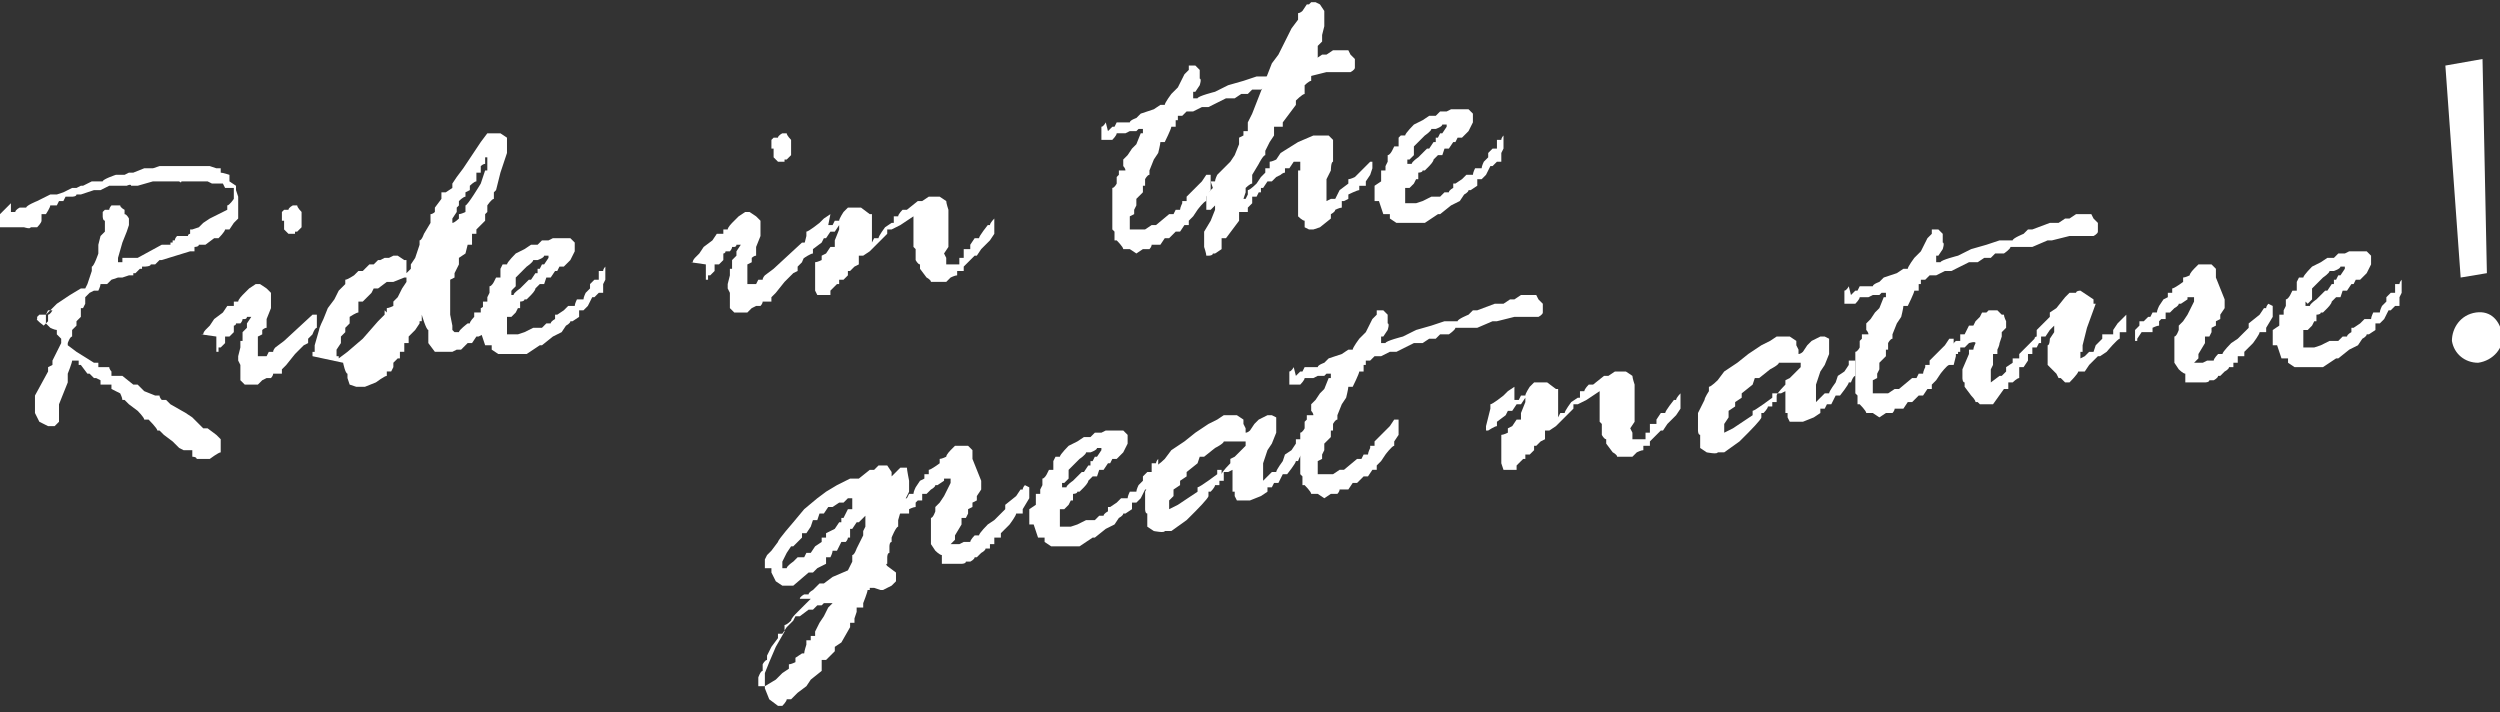<?xml version="1.0" encoding="UTF-8"?>
<svg xmlns="http://www.w3.org/2000/svg" version="1.1" viewBox="0 0 114.4 32.6">
  <rect x="0" y="0" width="114.4" height="32.6" fill="#333333" stroke="none"/>
  <defs>
    <style>
      .cls-1 {
        fill: #fff;
      }
    </style>
  </defs>
  <!-- Generator: Adobe Illustrator 28.7.7, SVG Export Plug-In . SVG Version: 1.2.0 Build 194)  -->
  <g>
    <g id="_レイヤー_1" data-name="レイヤー_1">
      <g>
        <path class="cls-1" d="M.5,9.7h.2c0-.1.2-.2.2-.2h.3c0-.1.5-.3.5-.3l.6-.3h.1s0,0,0,0h.2s0,0,0,0h0c0,0,.3-.1.3-.1l.4-.2h.2s.2-.1.2-.1h.1s.4-.2.4-.2h.5c0-.1.6-.3.6-.3h.4c0,0,.2-.1.2-.1h0s.2,0,.2,0l.5-.2h.4s.3-.1.3-.1h.2c0,0,.1,0,.1,0h.2s.2,0,.2,0h.1s.3,0,.3,0h.3s.4,0,.4,0h.3c0,0,.2,0,.2,0h0s.3.1.3.1h0s0,0,0,0h0s.2,0,.2,0v.2c.1,0,.4.1.4.1h0c0,.1,0,.3,0,.3l.3.2v.2s.1.3.1.3v.2s0,.2,0,.2v.4s0,.2,0,.2h0s-.2.2-.2.2l-.2.3h-.2c0,.1-.3.4-.3.4h-.2c0,0-.4.3-.4.3h-.3c0,.1-.2.1-.2.1v.2c-.1,0-.2,0-.2,0l-1.3.4h-.1c0,0-.2.2-.2.2h-.2c0,.1-.3.1-.3.1h-.1c0,0,0,.1,0,.1h0s-.1,0-.1,0l-.2.2h-.1c0,0,0,.1,0,.1h-.2s-.3.1-.3.1h-.2s-.3.1-.3.1l-.2.2h0s-.2,0-.2,0h-.1c0,.1-.1.3-.1.3h-.2s-.2.1-.2.1l-.2.2v.3c0,0-.1.2-.1.2h-.1c0,.1,0,.4,0,.4l-.2.2v.2s-.2.2-.2.2v.3c-.1,0-.2.3-.2.3h0c0,0,0,.1,0,.1l.4.3.8.5h.2c0,0,0,.2,0,.2h.1c0,0,0,0,0,0h.1s.1,0,.1,0h.2c0,.1.1.2.1.2v.2c.1,0,.1,0,.1,0h0s.2,0,.2,0h.2c0,0,.5.4.5.4h.2c0,0,.3.3.3.3l.5.2h.2c0,.1.1.2.1.2h.2c0,0,.2.2.2.2l.7.4.3.2.3.3.2.2h.2s.4.3.4.3l.2.2v.2c0,0,0,.2,0,.2v.2c-.1,0-.5.3-.5.3h-.1c0,0-.2,0-.2,0h-.3c0-.1-.2-.1-.2-.1v-.3c-.1,0-.2,0-.2,0h-.2s-.2-.1-.2-.1h0s-.3-.3-.3-.3l-.4-.3-.2-.2h-.1c0-.1-.4-.5-.4-.5h-.2c0-.1-.3-.4-.3-.4l-.4-.3-.2-.2h-.1c0-.1-.1-.3-.1-.3l-.4-.2v-.2c-.1,0-.3,0-.3,0h-.2c0-.1,0-.2,0-.2h0c0,0-.2-.1-.2-.1h-.1c0,0-.2-.2-.2-.2h-.1c0,0-.3-.4-.3-.4h-.1c0,0,0-.2,0-.2h-.2c0,0,0,0,0,0h-.1c0,.1-.2.6-.2.6h0c0,.1,0,.4,0,.4l-.4,1v.8c0,0-.1.1-.1.1h0c0,0-.1.1-.1.1h-.3s-.4-.2-.4-.2h0c0,0-.2-.4-.2-.4h0c0-.1,0-.4,0-.4v-.4c0,0,.6-1.1.6-1.1v-.2c0,0,.2-.1.2-.1v-.2c0,0,.2-.4.2-.4l.2-.4h0c0,0,0-.2,0-.2h0s-.2-.2-.2-.2v-.2c-.1,0-.3-.1-.3-.1l-.2-.2v-.3c0,0,0-.1,0-.1l.5-.5.3-.2.3-.2.5-.3h.2c0,0,.1-.2.1-.2h0s.2-.6.2-.6v-.2c.1,0,.3-.6.3-.6h0c0,0,0-.2,0-.2v-.2c0,0,.1-.4.1-.4h0c0,0,.2-.2.2-.2v-.2c0,0,0-.1,0-.1v-.2c-.1,0-.1-.2-.1-.2v-.2s.1-.1.1-.1h.2c0-.1.1-.2.1-.2h.4c0,.1.2.2.2.2v.2c.1,0,.2.2.2.2v.3s0,0,0,0h0c0,0-.1.3-.1.3l-.2.5-.2.7v.2c0,0,.2,0,.2,0v-.2c.1,0,.3,0,.3,0h.4c0,0,1.1-.6,1.1-.6h.4c0,0,0-.1,0-.1h0s0,0,0,0h.1s0-.1,0-.1h.1c0-.1.1-.2.1-.2h.2c0,0,0,0,0,0h.3c0-.1.1-.1.1-.1h0c0-.1,0-.2,0-.2h.1s.3-.1.3-.1h0c0,0,.2-.2.2-.2l.3-.2.8-.4v-.2c.1,0,.3-.3.3-.3h0c0-.1,0-.3,0-.3v-.2c-.1,0-.3,0-.3,0h-.1c0,0-.1-.2-.1-.2h-.1s-.2,0-.2,0h-.2s-.2-.1-.2-.1h-.2s-.4,0-.4,0h-.2s0,0,0,0h-.4c0,.1-.1,0-.1,0h-.3s-.2,0-.2,0h0c0,0-.2,0-.2,0h-.5s-.7.2-.7.2h-.3c0-.1-.2,0-.2,0h-.2c0,0-.2,0-.2,0h-.2s0,0,0,0h-.2s-.4.2-.4.2h-.3c0,0-.6.2-.6.2h-.2c0,.1-.2.1-.2.1h-.3s-.1.2-.1.2h-.2s-.1.2-.1.2h-.3c0,.1-.2.4-.2.4h-.2c0,.1,0,.3,0,.3h0c0,.1-.2.3-.2.3h-.3c0,.1-.3,0-.3,0H0c0-.1,0-.4,0-.4v-.2s.5-.5.5-.5ZM1.7,14.4v.2c-.1,0,.3.3.3.3l.2-.2v-.3c.1,0,.2-.2.2-.2h-.2c0,0-.1.2-.1.2h-.3c0,0-.1.1-.1.1Z"/>
        <path class="cls-1" d="M9.2,15.3h.1c0-.1.1-.2.1-.2l.2-.2.2-.3.4-.3.2-.3h.3c0,0,0-.2,0-.2h.2c0-.1.2-.3.2-.3l.3-.3.3-.2h0s.2,0,.2,0l.3.2.2.2v.3c0,0,0,.4,0,.4l-.2.5v.4c-.1,0-.2.1-.2.1v.2c0,0-.2.1-.2.1v.2c0,0,0,.2,0,.2v.4s0,.1,0,.1h0c0,0,.1,0,.1,0h.3s.1-.2.1-.2h.2c0-.1.1-.2.1-.2l.4-.3,1.3-1.2h.2s0,0,0,0h0c0,0,0,.3,0,.3v.3c-.1,0-.2.3-.2.3l-.2.2v.2c0,0-.2.1-.2.1l-.2.2-.2.2-.4.5-.2.2v.2c0,0-.3,0-.3,0h-.1c0,.1-.1.2-.1.2h-.2c0,0-.2.1-.2.1l-.2.2h-.2s-.1,0-.1,0h0s-.2,0-.2,0h-.1c0,0-.2-.2-.2-.2h0c0,0,0-.4,0-.4v-.3c0,0-.1-.2-.1-.2v-.2s.1-.4.1-.4v-.3s.1,0,.1,0v-.4c0,0,.2-.2.2-.2v-.2s.2-.3.2-.3h0c0,0,0,0,0,0h-.2c0,.1-.1.1-.1.1h-.1c0,.1-.1.2-.1.2h-.2c0,.1-.1.1-.1.1h0c0,0,0,.3,0,.3h0s-.2.2-.2.2h-.2c0,0,0,.3,0,.3l-.2.2h-.1c0,.1,0,.2,0,.2h-.1s0,0,0,0h0c0,0,0-.1,0-.1v-.4s0-.2,0-.2ZM13.2,9.4h0s.2,0,.2,0h.2c0,.1.2.3.2.3v.2c0,0,0,0,0,0v.2s0,.3,0,.3h0s-.2.2-.2.2h-.1c0,0,0,.1,0,.1h-.3c0,0-.2-.2-.2-.2v-.4c-.1,0-.1,0-.1,0v-.4c0,0,.1-.1.1-.1h.2c0-.1.2-.2.2-.2Z"/>
        <path class="cls-1" d="M14.3,16.3v-.2s.1,0,.1,0v-.3c0,0,.2-.7.2-.7h0c0-.1.2-.5.2-.5l.2-.5.3-.4.2-.4.3-.3v-.2c.1,0,.4-.2.4-.2l.2-.2h.2c0,0,.3-.3.3-.3h.2c0,0,.2-.2.2-.2h.1s.2-.1.2-.1h.2s.2-.1.2-.1h.1s.1,0,.1,0l.3.2h.1c0,.1,0,.4,0,.4v.2c0,0,.2-.2.2-.2v-.2c0,0,.2-.3.2-.3l.2-.6v-.2c.1,0,.2-.3.2-.3l.3-.5v-.4c.1,0,.2-.1.2-.1v-.2c0,0,.3-.4.3-.4v-.3c0,0,.2,0,.2,0h0s.3-.2.3-.2v-.2s0,0,0,0h0c0,0,.2-.3.2-.3l.3-.4.4-.6.4-.6.3-.4h.2c0,0,.4,0,.4,0l.3.2v.2c0,0,0,0,0,0v.3c0,0,0,.2,0,.2l-.3.9-.2.8h0s-.1.1-.1.1v.3c-.1,0-.3.3-.3.3v.3s-.1.1-.1.1v.3c0,0-.4.4-.4.4v.2c0,0-.2,0-.2,0h0c0,0,0,.4,0,.4h0c0,0,0,.1,0,.1h-.2s-.1.4-.1.4h0c0,0-.3.2-.3.2v.3s-.2.4-.2.4v.2c0,0-.2.1-.2.1h0c0,.1,0,.9,0,.9v.5c0,0,0,.2,0,.2h0c0,0,.1.5.1.5v.2s.1.1.1.1h.2c0-.1.4-.4.4-.4h.1c0-.1.2-.3.2-.3v-.2c.1,0,.3,0,.3,0v-.2c.1,0,.7-.6.7-.6l.2-.3.4-.3h0s0,0,0,0h.1c0,0,0,.3,0,.3v.3c0,0,0,0,0,0h0c0,0-.1.3-.1.3l-.2.2v.2c0,0-.3.2-.3.2l-.2.2-.2.2v.3c-.1,0-.3,0-.3,0v.2c0,0-.2.1-.2.1h-.1s-.2.3-.2.3h-.2c0,0-.3.3-.3.3h-.2s-.2.1-.2.1h-.2s-.5,0-.5,0h-.1c0,0-.3-.4-.3-.4h0s0-.3,0-.3v-.3c-.1,0-.3-.7-.3-.7h0c0,0,0,0,0,0h0s0,0,0,0h0c0,0,0,.3,0,.3h-.1c0,0,0,.1,0,.1h0c0,0-.2.3-.2.3l-.3.3h0c0,.1,0,.3,0,.3h-.2s0,.2,0,.2v.2s0,0,0,0h-.2c0,0,0,.3,0,.3h-.1c0,0-.2.2-.2.2v.2c0,0-.1.2-.1.2h0s-.2,0-.2,0v.2c-.1,0-.5.3-.5.3l-.5.2h-.4s-.3-.1-.3-.1h0c0,0-.1-.3-.1-.3v-.2c-.1,0-.2-.5-.2-.5h0ZM17.7,14.3v-.2c.1,0,.3-.1.3-.1v-.2c0,0,.2-.2.2-.2l.2-.4.2-.3v-.2c0,0-.1,0-.1,0l-.5.2h-.3c0,0-.4.3-.4.3h-.2s-.1.2-.1.2l-.2.2-.2.2h-.2c0,0,0,.3,0,.3v.2c-.1,0-.4.2-.4.2v.3c0,0-.2.2-.2.2v.2c0,0-.2.2-.2.2v.3c0,0-.2.3-.2.3h0c0,0,0,.3,0,.3h.1c0,.1,0,.1,0,.1h0s.4-.3.4-.3l.7-.6.7-.8.3-.3h0s0-.2,0-.2ZM20.7,10.3v.2c0,0,0-.1,0-.1v-.2c.1,0,.3-.2.3-.2v-.2c.1,0,.3-.1.3-.1v-.3c.1,0,.7-1,.7-1l.2-.6h.1c0-.1,0-.3,0-.3v-.3s-.1,0-.1,0v.3c-.1,0-.2.1-.2.1v.3c-.1,0-.2,0-.2,0v.4c-.1,0-.3.2-.3.2v.2c0,0-.2.1-.2.1v.2c-.1,0-.3.2-.3.2v.2s-.1.1-.1.1v.2s-.2.3-.2.3v.3Z"/>
        <path class="cls-1" d="M23,12.1h.2c0-.1.4-.5.4-.5l.4-.2.3-.2h.1s0,0,0,0h.2c0,0,.2-.2.2-.2h.3c0,0,.2-.1.2-.1h.2s.4,0,.4,0h.2c0,0,.2.2.2.2v.2c0,0,0,.2,0,.2l-.2.4-.3.3h-.2c0,0-.1.2-.1.2h-.1c0,0-.2.3-.2.3h-.2s0,0,0,0h0c0,0-.1.3-.1.3h-.2s-.2.2-.2.2h0c0,.1-.2.3-.2.3l-.2.2h-.1c0,.1-.2.1-.2.1h0c0,.1,0,.3,0,.3h-.1s-.1.2-.1.2h0s-.2.2-.2.2h-.2s0,.3,0,.3v.3c0,0,0,.2,0,.2h0c0,0,0,0,0,0h.5c0,0,.3-.1.3-.1l.4-.2h.2s.2,0,.2,0l.2-.2h.2c0-.1.2-.2.2-.2v-.2c0,0,.1,0,.1,0h0c0,0,.3-.2.3-.2l.2-.2h.3c0-.1.1-.3.1-.3h.3c0-.1.1-.3.1-.3l.2-.2h0c0,0,0-.1,0-.1h0c0,.1,0-.1,0-.1l.2-.2h.2c0-.1,0-.4,0-.4h.2c0-.1.1-.2.1-.2h0s0,0,0,0h0s0,0,0,0h0s0,.3,0,.3v.3s-.1.2-.1.2v.4c0,0-.2,0-.2,0l-.2.2h-.1c0,0-.2.4-.2.4l-.2.2h-.1c0,.1,0,0,0,0h-.1s0,.2,0,.2h0c0,0,0,.1,0,.1l-.3.2h-.1c0,.1-.2.2-.2.2l-.2.3-.4.2-.5.4h-.1c0,0-.6.4-.6.4h-.2c0,0-.1,0-.1,0h-.2c0,0-.2,0-.2,0h-.3c0,0-.1,0-.1,0h-.2c0,0-.3-.2-.3-.2v-.2c-.1,0-.3,0-.3,0l-.2-.6h-.2c0,0,0-.1,0-.1h0c0-.1,0-.4,0-.4v-.2c0,0,.3-.2.3-.2v-.5c.1,0,.2,0,.2,0v-.2c0,0,.1-.2.1-.2v-.3c.1,0,.2-.2.2-.2h0c0,0,.1-.2.1-.2h.2c0-.1,0-.2,0-.2v-.2s0,0,0,0h0ZM23.3,13.3v.2c0,0,0,0,0,0h.2c0-.1.3-.3.3-.3l.4-.4h.1c0,0,.2-.3.2-.3h.1c0,0,0-.2,0-.2h.1c0,0,.1-.2.1-.2h.1c0,0,.2-.3.2-.3h0c0,0,0-.1,0-.1h-.2c0,.1-.3.2-.3.2h-.2c0,.1-.3.3-.3.3l-.2.2-.3.3h0c0,0,0,.1,0,.1v.3c0,0-.2.2-.2.2Z"/>
        <path class="cls-1" d="M31.6,12h.1c0-.1.1-.2.1-.2l.2-.2.2-.3.4-.3.2-.3h.3c0,0,0-.2,0-.2h.2c0-.1.2-.3.2-.3l.3-.3.3-.2h0s.2,0,.2,0l.3.2.2.2v.3c0,0,0,.4,0,.4l-.2.5v.4c-.1,0-.2.1-.2.1v.2c0,0-.2.1-.2.1v.2c0,0,0,.2,0,.2v.4s0,.1,0,.1h0c0,0,.1,0,.1,0h.3s.1-.2.1-.2h.2c0-.1.1-.2.1-.2l.4-.3,1.3-1.2h.2s0,0,0,0h0c0,0,0,.3,0,.3v.3c-.1,0-.2.3-.2.3l-.2.2v.2c0,0-.2.1-.2.1l-.2.2-.2.2-.4.5-.2.2v.2c0,0-.3,0-.3,0h-.1c0,.1-.1.2-.1.2h-.2c0,0-.2.1-.2.1l-.2.2h-.2s-.1,0-.1,0h0s-.2,0-.2,0h-.1c0,0-.2-.2-.2-.2h0c0,0,0-.4,0-.4v-.3c0,0-.1-.2-.1-.2v-.2s.1-.4.1-.4v-.3s.1,0,.1,0v-.4c0,0,.2-.2.2-.2v-.2s.2-.3.2-.3h0c0,0,0,0,0,0h-.2c0,.1-.1.1-.1.1h-.1c0,.1-.1.2-.1.2h-.2c0,.1-.1.1-.1.1h0c0,0,0,.3,0,.3h0s-.2.2-.2.2h-.2c0,0,0,.3,0,.3l-.2.2h-.1c0,.1,0,.2,0,.2h-.1s0,0,0,0h0c0,0,0-.1,0-.1v-.4s0-.2,0-.2ZM35.6,6.1h0s.2,0,.2,0h.2c0,.1.2.3.2.3v.2c0,0,0,0,0,0v.2s0,.3,0,.3h0s-.2.2-.2.2h-.1c0,0,0,.1,0,.1h-.3c0,0-.2-.2-.2-.2v-.4c-.1,0-.1,0-.1,0v-.4c0,0,.1-.1.1-.1h.2c0-.1.2-.2.2-.2Z"/>
        <path class="cls-1" d="M37.9,10.3h.2c0,0,.1-.2.1-.2h.2c0-.1.2-.4.2-.4l.2-.2h.2c0,0,.2,0,.2,0h.2s.4.3.4.3h.1c0,.1,0,.3,0,.3v.2s0,.5,0,.5v.3c-.1,0,0,0,0,0h0s0,0,0,0h0s.1-.2.1-.2h.2c0-.1.3-.5.3-.5l.3-.2h.1c0-.1,0-.3,0-.3h.2c0-.1.2-.3.2-.3h.2c0,0,.5-.4.5-.4h.2c0,0,.3-.2.3-.2h0s.3,0,.3,0h.2s.3.2.3.2h0c0,.1.1.4.1.4v.2c0,0,0,.2,0,.2v.2s0,.1,0,.1h0c0,.1,0,.5,0,.5v.5s-.2.3-.2.3h0c0,0,0,0,0,0h0s.1.2.1.2v.3c.1,0,.2,0,.2,0h0s.2,0,.2,0h.2c0,0,0-.3,0-.3h.2c0-.1,0-.2,0-.2v-.2c.1,0,.3,0,.3,0v-.2s0,0,0,0l.2-.3h.2c0-.1.4-.6.4-.6h.1c0-.1.2-.3.2-.3h0s0,0,0,0h0s0,0,0,0h0s0,.2,0,.2v.3s0,0,0,0v.2s-.2.3-.2.3l-.4.4-.2.3h0s-.1,0-.1,0l-.2.2-.3.3v.2c0,0-.3,0-.3,0v.2c-.1,0-.3.1-.3.1l-.2.2h-.2s-.2,0-.2,0h-.3c0-.1-.2-.2-.2-.2h0s-.3-.4-.3-.4v-.2c-.1,0-.2-.2-.2-.2h0s0-.3,0-.3v-.2c0,0-.1-.1-.1-.1h0c0-.1,0-.2,0-.2h0c0,0,0-.6,0-.6v-.2s0-.3,0-.3h0c0,0,0-.1,0-.1h0s0,0,0,0l-.6.4-.4.2h-.2c0,.1,0,.2,0,.2l-.8.8-.3.2h-.2c0,0,0,.2,0,.2v.2s-.2.1-.2.1l-.2.2h-.1c0,0,0,0,0,0v.2c0,0-.2.2-.2.2h-.2c0,0,0,.2,0,.2h-.1s-.1.1-.1.1l-.2.2v.2c-.1,0-.3,0-.3,0h-.3c0,0-.1-.2-.1-.2v-.3c0,0,0-.8,0-.8v-.2c.1,0,.3-.1.3-.1v-.2s.2-.1.2-.1l.2-.3h.2c0,0,0-.3,0-.3l.2-.5v-.2s-.2.3-.2.3h-.2s-.2.3-.2.3h-.1s-.1.2-.1.2l-.4.3v.2c-.1,0-.4.2-.4.2h-.1c0,0,0-.2,0-.2h0c0,0,.2-.8.2-.8v-.2c.1,0,.6-.4.6-.4l.2-.2.3-.2Z"/>
        <path class="cls-1" d="M50.7,6l.2-.2h.1c0,0,.1-.2.1-.2h0s0,0,0,0h0s.3,0,.3,0h.3c0-.1.3-.2.3-.2l.2-.2.6-.2.3-.2h.2c0-.1.3-.5.3-.5l.3-.3.3-.6.2-.2v-.2c.1,0,.3,0,.3,0l.2.2v.4c.1,0,0,.3,0,.3h0c0,0-.2.3-.2.3h-.1c0,.1,0,.3,0,.3h0s.1,0,.1,0h.1c0-.1.8-.3.8-.3l.6-.3.7-.2.6-.2h.2s.2,0,.2,0h.2c0-.1.5-.3.5-.3l.2-.2h.1s0,0,0,0h.1s.8-.3.8-.3h.4s.3-.2.3-.2h.2s.3-.2.3-.2h.2s.1,0,.1,0h.2s.2,0,.2,0h0c0,0,.1.2.1.2l.2.2v.3c0,0,0,.1,0,.1h0c0,.1-.2.2-.2.2h0s-.2,0-.2,0h-.6c0,0-.3,0-.3,0l-.8.2h-.2s-.7.3-.7.3h-.4c0,0-.2,0-.2,0h0s-.2,0-.2,0h-.2c0,.1-.3.3-.3.3h-.4c0,0-.2.2-.2.2h-.3s-.3.2-.3.2h-.4c0,0-.8.4-.8.4h-.3c0,0-.4.2-.4.2h-.3s-.2.2-.2.2h-.2s0,.2,0,.2h-.1c0,0,0,.3,0,.3h-.2c0,.1-.3.7-.3.7h-.2c0,.1-.1.5-.1.5l-.2.3-.2.5v.2c-.1,0-.2.2-.2.2h0c0,0,0,.3,0,.3h-.1c0,.1,0,.3,0,.3l-.3.3v.3s-.1.2-.1.2v.2c0,0-.2.1-.2.1v.2s0,.1,0,.1h0s0,.1,0,.1v.2s.2,0,.2,0h.2s.3,0,.3,0l.3-.2h.2s.6-.5.6-.5h.2c0,0,.1-.2.1-.2h.2c0-.1.1-.3.1-.3h0c0,0,0-.1,0-.1h.2s0-.2,0-.2l.7-.7.2-.3h0s0,0,0,0h.2c0,.1,0,.2,0,.2h0s0,.2,0,.2v.2s0,.1,0,.1h0c0,0-.2.3-.2.3v.2c-.1,0-.4.4-.4.4l-.2.3-.2.2v.2c0,0-.1,0-.1,0h-.1s-.2.3-.2.3h-.2c0,0-.3.3-.3.3h-.2c0,0-.2.3-.2.3h-.4c0,.1-.1.2-.1.2h-.3c0,0-.3.2-.3.2l-.3-.2h-.3c0-.1-.3-.4-.3-.4h-.1c0-.1,0-.2,0-.2v-.2c0,0-.1-.1-.1-.1v-.2s0-.3,0-.3h0c0-.1,0-.2,0-.2v-.2c0,0,0-.2,0-.2v-.3s0,0,0,0h0c0-.1,0-.3,0-.3v-.2c.1,0,.2-.2.2-.2v-.3c0,0,.1-.1.1-.1v-.2c0,0,.3,0,.3,0h0c0-.1-.1-.2-.1-.2v-.3s.2-.2.2-.2l.2-.3.2-.2.2-.5h.1c0-.1,0-.2,0-.2h-.2c0,0-.1.1-.1.1h-.3s-.2.1-.2.1h-.4c0,.1-.2.3-.2.3h-.2s-.2,0-.2,0h-.1s0-.1,0-.1h0c0-.1,0-.2,0-.2v-.3c.1,0,.2-.2.2-.2Z"/>
        <path class="cls-1" d="M55.4,8.3h.2c0-.1.1-.3.1-.3l.3-.3.3-.3.2-.3.2-.5v-.3c0,0,.2-.1.2-.1v-.2c0,0,.2,0,.2,0v-.2s0-.2,0-.2l.2-.4.9-2.3.3-.4.6-1.2.3-.4v-.3c.1,0,.2-.1.2-.1l.2-.3h.1c0,0,.1-.1.1-.1h.2s.2.1.2.1l.2.3v.2c0,0,0,.2,0,.2v.3c0,0-.1.4-.1.4v.3s-.2.2-.2.2v.2s0,.3,0,.3v.2s-.3.5-.3.5v.4c-.1,0-.3.2-.3.2v.4c-.1,0-.4.3-.4.3v.2c0,0-.6.8-.6.8v.2c-.1,0-.3,0-.3,0h-.1c0,0,0,0,0,0h0s0,.3,0,.3h0c0,0,0,.1,0,.1l-.2.3-.2.4v.2c-.1,0-.3.4-.3.4l-.3.5v.4c-.1,0-.3.2-.3.2v.2c0,0-.1.3-.1.3h.1s.1-.2.1-.2v-.2c.1,0,.4-.3.4-.3l.2-.3.2-.2h0s0,0,0,0v-.2s.2,0,.2,0v-.3c.1,0,.3-.1.3-.1l.2-.3.8-.5.7-.3h.3s.4,0,.4,0l.2.2v.3c0,0,0,.1,0,.1v.6c-.1,0-.1.4-.1.4l-.2.4v.5c0,0,0,0,0,0v.3s0,.2,0,.2h0s.2-.1.2-.1h.2c0,0,.2-.4.2-.4l.4-.3v-.2c.1,0,.3-.1.3-.1l.3-.3.4-.4h.1c0-.1,0-.1,0-.1h0s0,0,0,0h0c0,0,0,.1,0,.1v.3c0,0-.1.3-.1.3l-.2.3v.2c0,0-.3,0-.3,0v.2c-.1,0-.5.2-.5.2v.2c0,0-.2.1-.2.1h-.1s0,0,0,0h0s0,0,0,0v.3c-.1,0-.3.1-.3.1h0c0,.1-.2.2-.2.2h0c0,0,0,.2,0,.2l-.5.4h0s-.3.1-.3.1h-.2c0,0-.2-.1-.2-.1h0s0,0,0,0v-.3c-.1,0-.3-.2-.3-.2v-.2s0-.1,0-.1v-.2c0,0,0-.5,0-.5v-.2c0,0,0-.5,0-.5v-.4c.1,0,.1,0,.1,0v-.2s0-.2,0-.2h-.3c0,0,0,0,0,0l-.2.3h0s-.2,0-.2,0v.2c-.1,0-.2.1-.2.1h0s-.2.1-.2.1l-.2.2h-.2c0,0-.2.3-.2.3h-.1c0,0,0,.2,0,.2h-.1s-.1.2-.1.2h-.2c0,.1,0,.3,0,.3l-.2.2v.2c0,0-.3,0-.3,0h-.1c0,0,0,.4,0,.4l-.3.4-.3.4h-.2c0,.1,0,.3,0,.3v.2c0,0-.3.2-.3.2h-.1c0,.1-.2.1-.2.1h-.1c0-.1-.1-.4-.1-.4v-.2s0-.2,0-.2v-.3c0,0,.3-.5.3-.5l.2-.5v-.2c0,0-.2.2-.2.2h-.2c0,.1,0,.1,0,.1h0s0,0,0,0v-.2c0,0,0-.3,0-.3v-.3c0,0,.3-.3.3-.3Z"/>
        <path class="cls-1" d="M64.1,6.2h.2c0-.1.4-.5.4-.5l.4-.2.3-.2h.1s0,0,0,0h.2c0,0,.2-.2.2-.2h.3c0,0,.2-.1.2-.1h.2s.4,0,.4,0h.2c0,0,.2.2.2.2v.2c0,0,0,.2,0,.2l-.2.4-.3.3h-.2c0,0-.1.2-.1.2h-.1c0,0-.2.3-.2.3h-.2s0,0,0,0h0c0,0-.1.3-.1.3h-.2s-.2.2-.2.2h0c0,.1-.2.3-.2.3l-.2.2h-.1c0,.1-.2.1-.2.1h0c0,.1,0,.3,0,.3h-.1s-.1.2-.1.2h0s-.2.2-.2.2h-.2s0,.3,0,.3v.3c0,0,0,.1,0,.1h0c0,0,0,0,0,0h.5c0,0,.3-.1.3-.1l.4-.2h.2s.2,0,.2,0l.2-.2h.2c0-.1.2-.2.2-.2v-.2c0,0,.1,0,.1,0h0c0,0,.3-.2.3-.2l.2-.2h.3c0-.1.1-.3.1-.3h.3c0-.1.1-.3.1-.3l.2-.2h0c0,0,0-.1,0-.1h0c0,.1,0-.1,0-.1l.2-.2h.2c0-.1,0-.4,0-.4h.2c0-.1.1-.2.1-.2h0s0,0,0,0h0s0,0,0,0h0s0,.3,0,.3v.3s-.1.2-.1.2v.4c0,0-.2,0-.2,0l-.2.2h-.1c0,0-.2.4-.2.4l-.2.2h-.1c0,.1,0,0,0,0h-.1s0,.2,0,.2h0c0,0,0,.1,0,.1l-.3.2h-.1c0,.1-.2.2-.2.2l-.2.3-.4.2-.5.4h-.1c0,0-.6.4-.6.4h-.2c0,0-.1,0-.1,0h-.2c0,0-.2,0-.2,0h-.3c0,0-.1,0-.1,0h-.2c0,0-.3-.2-.3-.2v-.2c-.1,0-.3,0-.3,0l-.2-.6h-.2c0,0,0-.1,0-.1h0c0-.1,0-.4,0-.4v-.2c0,0,.3-.2.3-.2v-.5c.1,0,.2,0,.2,0v-.2c0,0,.1-.2.1-.2v-.3c.1,0,.2-.2.2-.2h0c0,0,.1-.2.1-.2h.2c0-.1,0-.2,0-.2v-.2s0,0,0,0h0ZM64.4,7.3v.2c0,0,0,0,0,0h.2c0-.1.3-.3.3-.3l.4-.4h.1c0,0,.2-.3.2-.3h.1c0,0,0-.2,0-.2h.1c0,0,.1-.2.1-.2h.1c0,0,.2-.3.2-.3h0c0,0,0-.1,0-.1h-.2c0,.1-.3.2-.3.2h-.2c0,.1-.3.3-.3.3l-.2.2-.3.3h0c0,0,0,.1,0,.1v.3c0,0-.2.2-.2.2Z"/>
        <path class="cls-1" d="M36.4,27.4h.2c0-.1.2-.2.2-.2h.2c0-.1.2-.2.2-.2l.3-.3h.2c0,0,.4-.3.4-.3l.7-.3.2-.4v-.3c.1,0,.2-.3.2-.3l.3-.6h0c0-.1,0-.2,0-.2h0c0,0,.1-.2.1-.2v-.2s0-.1,0-.1v-.2c0,0,0,0,0,0l-.3.3h-.1c0,0-.2.3-.2.3h-.1c0,0,0,.2,0,.2h0s0,.2,0,.2h-.1c0,.1-.1.2-.1.2h-.2s-.2.4-.2.4h-.2c0,.1-.1.3-.1.3h-.2c0,0,0,.3,0,.3l-.4.2-.2.2h-.2c0,0-.7.6-.7.6h-.3c0,0-.2,0-.2,0l-.3-.2-.2-.4v-.2s-.2,0-.2,0h-.1c0,0,0,0,0,0h0c0,0,0-.2,0-.2v-.2s.1-.2.1-.2l.2-.2.3-.4h0c0-.1.7-.9.7-.9l.5-.6.6-.5.4-.3.5-.3.6-.3h.4c0,0,.5-.4.5-.4h.2c0,0,.2-.2.2-.2h.2s.2,0,.2,0h0c0,0,.2.3.2.3v.2c0,0,.2-.2.2-.2l.2-.2h.1s.1,0,.1,0h.1c0,.1.1.6.1.6v.5s0,0,0,0l-.3.6-.2.7v.3c-.1,0-.3.5-.3.5v.2c-.1,0-.1.2-.1.2v.3c-.1,0-.1.2-.1.2v.3c-.1,0,0,.1,0,.1l.4.3v.2c0,0,0,.2,0,.2l-.2.2-.4.2h-.1s-.3-.1-.3-.1h-.2s0,.1,0,.1h-.1c0,.1-.2.6-.2.6v.2c-.1,0-.3,0-.3,0v.2c0,0-.1.3-.1.3v.2c-.1,0-.2,0-.2,0v.2c0,0-.4.7-.4.7l-.3.2v.2s-.2.2-.2.2l-.2.2h-.2c0,.1,0,.3,0,.3h0c0,.1,0,.2,0,.2l-.5.4-.2.3-.4.3-.3.3h-.2c0,.1-.2.3-.2.3h0s-.2,0-.2,0l-.4-.3-.2-.5h0c0,0,0-.4,0-.4v-.3s.2-.5.2-.5l.3-.7.4-.7v-.3c.1,0,.3-.2.3-.2h0c0-.1.2-.3.2-.3l.3-.3.4-.4h.1ZM34.7,31.2v.2c0,0,.3,0,.3,0l.5-.3.3-.3.3-.2v-.2c.1,0,.3-.1.3-.1v-.2c0,0,.3-.2.3-.2h.1c0-.1.1-.4.1-.4v-.2c0,0,.2,0,.2,0v-.2c0,0,.2,0,.2,0h0s0-.2,0-.2l.2-.4.2-.3.2-.4.2-.2h0s-.3,0-.3,0h-.1c0,0-.1.1-.1.1h-.2c0,0-.2.2-.2.2h-.2c0,0-.4.3-.4.3h-.2c0,0-.1.2-.1.2l-.3.3-.2.3h-.2s0,.2,0,.2l-.3.4-.2.4v.2c-.1,0-.2.2-.2.2v.3c-.1,0-.2.3-.2.3h0ZM35.8,25.8v.2c0,0,0,0,0,0h.2c0-.1.3-.3.3-.3l.2-.2h.3s.1-.2.1-.2h.2c0,0,.2-.3.2-.3l.3-.2v-.2c.1,0,.2,0,.2,0v-.2c0,0,.4-.2.4-.2l.2-.3h.1c0-.1,0-.2,0-.2h.1c0,0,.2-.4.2-.4h.2c0-.1,0-.1,0-.1h0c0,0,0-.4,0-.4h-.2s-.2.2-.2.2h-.2s-.3.2-.3.2h-.2c0,0-.2.3-.2.3h-.2c0,0-.1.3-.1.3h0c0,0,0,0,0,0h-.2c0,0-.1.3-.1.3h0c0,0-.2.3-.2.3h-.2c0,.1,0,.2,0,.2l-.2.2-.2.2h-.1c0,0-.2.3-.2.3l-.2.4Z"/>
        <path class="cls-1" d="M42.3,21.9v-.2c.1,0,.2,0,.2,0v-.2c.1,0,.5-.3.5-.3v-.2c.1,0,.3-.1.3-.1h0c0-.1.2-.3.2-.3l.2-.2h0s.3,0,.3,0h.3s.2.2.2.2h0c0,.1,0,.4,0,.4l.4,1v.3s0,.1,0,.1l-.2.3v.2c0,0-.2.1-.2.1v.2c0,0-.2.1-.2.1v.2c0,0-.1.2-.1.2h-.2c0,0,0,.3,0,.3l-.3.5v.2c0,0-.2.2-.2.2h0c0,0,0,0,0,0h0s.3,0,.3,0h.1s.2-.1.2-.1h.3c0-.1.2-.3.2-.3h.2c0-.1.4-.5.4-.5l.3-.2.2-.2.3-.3v-.2c0,0,.5-.4.5-.4l.2-.3h.1c0-.1.1-.2.1-.2h0s.2.1.2.1v.2c0,0,0,.3,0,.3l-.3.5v.2c0,0-.2,0-.2,0h-.1c0,.1-.3.5-.3.5l-.4.4v.2c-.1,0-.3,0-.3,0h0s0,.3,0,.3h-.2c0,0,0,.2,0,.2h-.2c0,.1-.2.2-.2.2l-.2.2h-.1c0,.1-.2.2-.2.2h-.2c0,.1-.2.1-.2.1h-.4c0,0-.2,0-.2,0h-.3c0-.1,0-.2,0-.2v-.2c-.1,0-.3-.2-.3-.2l-.2-.3v-.3s0-.3,0-.3v-.3s0-.1,0-.1v-.2c.1,0,.2-.3.2-.3v-.2c0,0,.2-.2.2-.2l.2-.3.3-.6v-.2c0,0,0,0,0,0h0c0,0,0,0,0,0h-.3c0,0,0,.1,0,.1l-.3.2h-.1c0,.1-.2.2-.2.2l-.2.2h-.2c0,.1,0,.3,0,.3h-.2c0,0-.1.1-.1.1v.2c-.1,0-.3.1-.3.1v.2c0,0-.3,0-.3,0h-.2c0,0-.2.3-.2.3h0c0,0,0,.1,0,.1h-.1s0,0,0,0h0c0-.1,0-.2,0-.2v-.3s.2-.2.2-.2h0c0-.1,0-.2,0-.2h.2c0,0,.2-.2.2-.2h.1c0,0,.1-.2.1-.2h.2c0-.1.1-.3.1-.3l.2-.3h0s.2-.1.2-.1Z"/>
        <path class="cls-1" d="M48.3,20.9h.2c0-.1.4-.5.4-.5l.4-.2.3-.2h.1s0,0,0,0h.2c0,0,.2-.2.2-.2h.3c0,0,.2-.1.2-.1h.2s.4,0,.4,0h.2c0,0,.2.2.2.2v.2c0,0,0,.2,0,.2l-.2.4-.3.3h-.2c0,0-.1.2-.1.2h-.1c0,0-.2.3-.2.3h-.2s0,0,0,0h0c0,0-.1.3-.1.3h-.2s-.2.2-.2.2h0c0,.1-.2.3-.2.3l-.2.2h-.1c0,.1-.2.1-.2.1h0c0,.1,0,.3,0,.3h-.1s-.1.2-.1.2h0s-.2.2-.2.2h-.2s0,.3,0,.3v.3c0,0,0,.2,0,.2h0c0,0,0,0,0,0h.5c0,0,.3-.1.3-.1l.4-.2h.2s.2,0,.2,0l.2-.2h.2c0-.1.2-.2.2-.2v-.2c0,0,.1,0,.1,0h0c0,0,.3-.2.3-.2l.2-.2h.3c0-.1.1-.3.1-.3h.3c0-.1.1-.3.1-.3l.2-.2h0c0,0,0-.1,0-.1h0c0,.1,0-.1,0-.1l.2-.2h.2c0-.1,0-.4,0-.4h.2c0-.1.1-.2.1-.2h0s0,0,0,0h0s0,0,0,0h0s0,.3,0,.3v.3s-.1.2-.1.2v.4c0,0-.2,0-.2,0l-.2.2h-.1c0,0-.2.4-.2.4l-.2.2h-.1c0,.1,0,0,0,0h-.1s0,.2,0,.2h0c0,0,0,.1,0,.1l-.3.2h-.1c0,.1-.2.2-.2.2l-.2.3-.4.2-.5.4h-.1c0,0-.6.4-.6.4h-.2c0,0-.1,0-.1,0h-.2c0,0-.2,0-.2,0h-.3c0,0-.1,0-.1,0h-.2c0,0-.3-.2-.3-.2v-.2c-.1,0-.3,0-.3,0l-.2-.6h-.2c0,0,0-.1,0-.1h0c0-.1,0-.4,0-.4v-.2c0,0,.3-.2.3-.2v-.5c.1,0,.2,0,.2,0v-.2c0,0,.1-.2.1-.2v-.3c.1,0,.2-.2.2-.2h0c0,0,.1-.2.1-.2h.2c0-.1,0-.2,0-.2v-.2s0,0,0,0h0ZM48.6,22.1v.2c0,0,0,0,0,0h.2c0-.1.3-.3.3-.3l.4-.4h.1c0,0,.2-.3.2-.3h.1c0,0,0-.2,0-.2h.1c0,0,.1-.2.1-.2h.1c0,0,.2-.3.2-.3h0c0,0,0-.1,0-.1h-.2c0,.1-.3.2-.3.2h-.2c0,.1-.3.3-.3.3l-.2.2-.3.3h0c0,0,0,.1,0,.1v.3c0,0-.2.2-.2.2Z"/>
        <path class="cls-1" d="M52.4,23h0c0-.1,0-.1,0-.1v-.2s0-.2,0-.2l.3-.6h0c0-.1.2-.4.2-.4v-.2c.1,0,.4-.3.4-.3l.3-.4.6-.4.5-.4.3-.2.3-.2.4-.2.3-.2h.2c0,0,.2,0,.2,0h0s.2,0,.2,0l.3.2v.2c0,0,.1.2.1.2v.2c.1,0,.2-.1.2-.1l.2-.3.2-.2.4-.2h.2s.2.1.2.1v.3c0,0,0,.4,0,.4l-.2.5-.2.3-.2.6v.2c0,0,0,.3,0,.3v.3s0,0,0,0h0s0,0,0,0h0s.1-.1.1-.1l.3-.3h.2c0-.1.3-.5.3-.5h0s.1-.3.1-.3l.3-.2.2-.3v-.2c.1,0,.2,0,.2,0h0s.1,0,.1,0v.2c0,0,0,.2,0,.2v.3c-.1,0-.2.3-.2.3h-.1c0,.1-.4.6-.4.6h-.2c0,0-.2.4-.2.4h-.2c0,0-.1.2-.1.2h-.2c0,0,0,.2,0,.2l-.3.2-.5.2h-.2s-.2,0-.2,0h-.2s-.1-.2-.1-.2v-.2c-.1,0-.1,0-.1,0h0s0-.2,0-.2h0v-.5s0,0,0,0h0c0-.1,0-.3,0-.3h0s-.2.1-.2.1h-.2c0,0,0,.4,0,.4h-.2c0,.1,0,.2,0,.2h-.2c0,.1-.2.3-.2.3h-.1s0,.2,0,.2h0c0,.1-.6.7-.6.7l-.2.2-.2.2-.7.5h-.3c0,.1-.5,0-.5,0l-.3-.2h0c0,0,0-.3,0-.3v-.3c-.1,0-.1-.2-.1-.2v-.2s0-.3,0-.3ZM55.9,21.7h0c0-.1.4-.5.4-.5v-.2c0,0,.2-.1.2-.1l.3-.3.2-.2v-.2c.1,0,0,0,0,0h-.1s-.1,0-.1,0h-.6s0,0,0,0h-.2c0,.1-.4.3-.4.3l-.5.4h-.2c0,0-.1.3-.1.3l-.5.4v.2c0,0-.3.2-.3.2v.2c0,0-.3.2-.3.2v.3c0,0-.2.2-.2.2h0c0,.1,0,.2,0,.2v.2s0,0,0,0h0s0,0,0,0l.4-.2.9-.6v-.2c.1,0,.9-.6.9-.6v-.2c.1,0,.2,0,.2,0Z"/>
        <path class="cls-1" d="M59.3,17.2l.2-.2h.1c0,0,.1-.2.1-.2h0s0,0,0,0h0s.3,0,.3,0h.3c0-.1.3-.2.3-.2l.2-.2.6-.2.3-.2h.2c0-.1.3-.5.3-.5l.3-.3.3-.6.2-.2v-.2c.1,0,.3,0,.3,0l.2.2v.4c.1,0,0,.3,0,.3h0c0,0-.2.3-.2.3h-.1c0,.1,0,.3,0,.3h0s.1,0,.1,0h.1c0-.1.8-.3.8-.3l.6-.3.7-.2.6-.2h.2s.2,0,.2,0h.2c0-.1.5-.3.5-.3l.2-.2h.1s0,0,0,0h.1s.8-.3.8-.3h.4s.3-.2.3-.2h.2s.3-.2.3-.2h.2s.1,0,.1,0h.2s.2,0,.2,0h0c0,0,.1.2.1.2l.2.2v.3c0,0,0,.1,0,.1h0c0,.1-.2.2-.2.2h0s-.2,0-.2,0h-.6c0,0-.3,0-.3,0l-.8.2h-.2s-.7.3-.7.3h-.4c0,0-.2,0-.2,0h0s-.2,0-.2,0h-.2c0,.1-.3.3-.3.3h-.4c0,0-.2.2-.2.2h-.3s-.3.2-.3.2h-.4c0,0-.8.4-.8.4h-.3c0,0-.4.2-.4.2h-.3s-.2.2-.2.2h-.2s0,.2,0,.2h-.1c0,0,0,.3,0,.3h-.2c0,.1-.3.7-.3.7h-.2c0,.1-.1.5-.1.5l-.2.3-.2.5v.2c-.1,0-.2.2-.2.2h0c0,0,0,.3,0,.3h-.1c0,.1,0,.3,0,.3l-.3.3v.3s-.1.2-.1.2v.2c0,0-.2.1-.2.1v.2s0,.1,0,.1h0s0,.1,0,.1v.2s.2,0,.2,0h.2s.3,0,.3,0l.3-.2h.2s.6-.5.6-.5h.2c0,0,.1-.2.1-.2h.2c0-.1.1-.3.1-.3h0c0,0,0-.1,0-.1h.2s0-.2,0-.2l.7-.7.2-.3h0s0,0,0,0h.2c0,.1,0,.2,0,.2h0s0,.2,0,.2v.2s0,.1,0,.1h0c0,0-.2.3-.2.3v.2c-.1,0-.4.4-.4.4l-.2.3-.2.2v.2c0,0-.1,0-.1,0h-.1s-.2.3-.2.3h-.2c0,0-.3.3-.3.3h-.2c0,0-.2.3-.2.3h-.4c0,.1-.1.2-.1.2h-.3c0,0-.3.2-.3.2l-.3-.2h-.3c0-.1-.3-.4-.3-.4h-.1c0-.1,0-.2,0-.2v-.2c0,0-.1-.1-.1-.1v-.2s0-.3,0-.3h0c0-.1,0-.2,0-.2v-.2c0,0,0-.2,0-.2v-.3s0,0,0,0h0c0-.1,0-.3,0-.3v-.2c.1,0,.2-.2.2-.2v-.3c0,0,.1-.1.1-.1v-.2c0,0,.3,0,.3,0h0c0-.1-.1-.2-.1-.2v-.3s.2-.2.2-.2l.2-.3.2-.2.2-.5h.1c0-.1,0-.2,0-.2h-.2c0,0-.1.1-.1.1h-.3s-.2.1-.2.1h-.4c0,.1-.2.3-.2.3h-.2s-.2,0-.2,0h-.1s0-.1,0-.1h0c0-.1,0-.2,0-.2v-.3c.1,0,.2-.2.2-.2Z"/>
        <path class="cls-1" d="M69.3,18.3h.2c0,0,.1-.2.1-.2h.2c0-.1.2-.4.2-.4l.2-.2h.2c0,0,.2,0,.2,0h.2s.4.3.4.3h.1c0,.1,0,.3,0,.3v.2s0,.5,0,.5v.3c-.1,0,0,0,0,0h0s0,0,0,0h0s.1-.2.1-.2h.2c0-.1.3-.5.3-.5l.3-.2h.1c0-.1,0-.3,0-.3h.2c0-.1.2-.3.2-.3h.2c0,0,.5-.4.5-.4h.2c0,0,.3-.2.3-.2h0s.3,0,.3,0h.2s.3.2.3.2h0c0,.1.1.4.1.4v.2c0,0,0,.2,0,.2v.2s0,.1,0,.1h0c0,.1,0,.5,0,.5v.5s-.2.3-.2.3h0c0,0,0,0,0,0h0s.1.2.1.2v.3c.1,0,.2,0,.2,0h0s.2,0,.2,0h.2c0,0,0-.3,0-.3h.2c0-.1,0-.2,0-.2v-.2c.1,0,.3,0,.3,0v-.2s0,0,0,0l.2-.3h.2c0-.1.4-.6.4-.6h.1c0-.1.2-.3.2-.3h0s0,0,0,0h0s0,0,0,0h0s0,.2,0,.2v.3s0,0,0,0v.2s-.2.3-.2.3l-.4.4-.2.3h0s-.1,0-.1,0l-.2.2-.3.3v.2c0,0-.3,0-.3,0v.2c-.1,0-.3.1-.3.1l-.2.2h-.2s-.2,0-.2,0h-.3c0-.1-.2-.2-.2-.2h0s-.3-.4-.3-.4v-.2c-.1,0-.2-.2-.2-.2h0s0-.3,0-.3v-.2c0,0-.1-.1-.1-.1h0c0-.1,0-.2,0-.2h0c0,0,0-.6,0-.6v-.2s0-.3,0-.3h0c0,0,0-.1,0-.1h0s0,0,0,0l-.6.4-.4.2h-.2c0,.1,0,.2,0,.2l-.8.8-.3.2h-.2c0,0,0,.2,0,.2v.2s-.2.1-.2.1l-.2.2h-.1c0,0,0,0,0,0v.2c0,0-.2.2-.2.2h-.2c0,0,0,.2,0,.2h-.1s-.1.1-.1.1l-.2.2v.2c-.1,0-.3,0-.3,0h-.3c0,0-.1-.3-.1-.3v-.3c0,0,0-.8,0-.8v-.2c.1,0,.3-.1.3-.1v-.2s.2-.1.2-.1l.2-.3h.2c0,0,0-.3,0-.3l.2-.5v-.2s-.2.3-.2.3h-.2s-.2.3-.2.3h-.2s-.1.2-.1.2l-.4.3v.2c-.1,0-.4.2-.4.2h-.1c0,0,0-.2,0-.2h0c0,0,.2-.8.2-.8v-.2c.1,0,.6-.4.6-.4l.2-.2.3-.2Z"/>
        <path class="cls-1" d="M77.7,19.4h0c0-.1,0-.1,0-.1v-.2s0-.2,0-.2l.3-.6h0c0-.1.2-.4.2-.4v-.2c.1,0,.4-.3.4-.3l.3-.4.6-.4.5-.4.3-.2.3-.2.4-.2.3-.2h.2c0,0,.2,0,.2,0h0s.2,0,.2,0l.3.2v.2c0,0,.1.2.1.2v.2c.1,0,.2-.1.2-.1l.2-.3.2-.2.4-.2h.2s.2.1.2.1v.3c0,0,0,.4,0,.4l-.2.5-.2.3-.2.6v.2c0,0,0,.3,0,.3v.3s0,0,0,0h0s0,0,0,0h0s.1-.1.1-.1l.3-.3h.2c0-.1.3-.5.3-.5h0s.1-.3.1-.3l.3-.2.2-.3v-.2c.1,0,.2,0,.2,0h0s.1,0,.1,0v.2c0,0,0,.2,0,.2v.3c-.1,0-.2.3-.2.3h-.1c0,.1-.4.6-.4.6h-.2c0,0-.2.4-.2.4h-.2c0,0-.1.2-.1.2h-.2c0,0,0,.2,0,.2l-.3.2-.5.2h-.2s-.2,0-.2,0h-.2s-.1-.2-.1-.2v-.2c-.1,0-.1,0-.1,0h0s0-.2,0-.2h0c0,0,0-.3,0-.3v-.2s0,0,0,0h0c0-.1,0-.3,0-.3h0s-.2.1-.2.1h-.2c0,0,0,.4,0,.4h-.2c0,.1,0,.2,0,.2h-.2c0,.1-.2.3-.2.3h-.1s0,.2,0,.2h0c0,.1-.6.7-.6.7l-.2.2-.2.2-.7.5h-.3c0,.1-.5,0-.5,0l-.3-.2h0c0,0,0-.3,0-.3v-.3c-.1,0-.1-.2-.1-.2v-.2s0-.3,0-.3ZM81.3,18.1h0c0-.1.4-.5.4-.5v-.2c0,0,.2-.1.2-.1l.3-.3.2-.2v-.2c.1,0,0,0,0,0h-.1s-.1,0-.1,0h-.6s0,0,0,0h-.2c0,.1-.4.3-.4.3l-.5.4h-.2c0,0-.1.3-.1.3l-.5.4v.2c0,0-.3.2-.3.2v.2c0,0-.3.2-.3.2v.3c0,0-.2.3-.2.3h0c0,.1,0,.2,0,.2v.2s0,0,0,0h0s0,0,0,0l.4-.2.9-.6v-.2c.1,0,.9-.6.9-.6v-.2c.1,0,.2,0,.2,0Z"/>
        <path class="cls-1" d="M84.7,13.5l.2-.2h.1c0,0,.1-.2.1-.2h0s0,0,0,0h0s.3,0,.3,0h.3c0-.1.3-.2.3-.2l.2-.2.6-.2.3-.2h.2c0-.1.3-.5.3-.5l.3-.3.3-.6.2-.2v-.2c.1,0,.3,0,.3,0l.2.2v.4c.1,0,0,.3,0,.3h0c0,0-.2.3-.2.3h-.1c0,.1,0,.3,0,.3h0s.1,0,.1,0h.1c0-.1.8-.3.8-.3l.6-.3.7-.2.6-.2h.2s.2,0,.2,0h.2c0-.1.5-.3.5-.3l.2-.2h.1s0,0,0,0h.1s.8-.3.8-.3h.4s.3-.2.3-.2h.2s.3-.2.3-.2h.2s.1,0,.1,0h.2s.2,0,.2,0h0c0,0,.1.2.1.2l.2.2v.3c0,0,0,.1,0,.1h0c0,.1-.2.2-.2.2h0s-.2,0-.2,0h-.6c0,0-.3,0-.3,0l-.8.2h-.2s-.7.3-.7.3h-.4c0,0-.2,0-.2,0h0s-.2,0-.2,0h-.2c0,.1-.3.3-.3.3h-.4c0,0-.2.2-.2.2h-.3s-.3.2-.3.2h-.4c0,0-.8.4-.8.4h-.3c0,0-.4.2-.4.2h-.3s-.2.2-.2.2h-.2s0,.2,0,.2h-.1c0,0,0,.3,0,.3h-.2c0,.1-.3.7-.3.7h-.2c0,.1-.1.5-.1.5l-.2.3-.2.5v.2c-.1,0-.2.2-.2.2h0c0,0,0,.3,0,.3h-.1c0,.1,0,.3,0,.3l-.3.3v.3s-.1.2-.1.2v.2c0,0-.2.1-.2.1v.2s0,.1,0,.1h0s0,.1,0,.1v.2s.2,0,.2,0h.2s.3,0,.3,0l.3-.2h.2s.6-.5.6-.5h.2c0,0,.1-.2.1-.2h.2c0-.1.1-.3.1-.3h0c0,0,0-.1,0-.1h.2s0-.2,0-.2l.7-.7.2-.3h0s0,0,0,0h.2c0,.1,0,.2,0,.2h0s0,.2,0,.2v.2s0,.1,0,.1h0c0,0-.2.3-.2.3v.2c-.1,0-.4.4-.4.4l-.2.3-.2.2v.2c0,0-.1,0-.1,0h-.1s-.2.3-.2.3h-.2c0,0-.3.3-.3.3h-.2c0,0-.2.3-.2.3h-.4c0,.1-.1.2-.1.2h-.3c0,0-.3.2-.3.2l-.3-.2h-.3c0-.1-.3-.4-.3-.4h-.1c0-.1,0-.2,0-.2v-.2c0,0-.1-.1-.1-.1v-.2s0-.3,0-.3h0c0-.1,0-.2,0-.2v-.2c0,0,0-.2,0-.2v-.3s0,0,0,0h0c0-.1,0-.3,0-.3v-.2c.1,0,.2-.2.2-.2v-.3c0,0,.1-.1.1-.1v-.2c0,0,.3,0,.3,0h0c0-.1-.1-.2-.1-.2v-.3s.2-.2.2-.2l.2-.3.2-.2.2-.5h.1c0-.1,0-.2,0-.2h-.2c0,0-.1.1-.1.1h-.3s-.2.1-.2.1h-.4c0,.1-.2.3-.2.3h-.2s-.2,0-.2,0h-.1s0-.1,0-.1h0c0-.1,0-.2,0-.2v-.3c.1,0,.2-.2.2-.2Z"/>
        <path class="cls-1" d="M89.4,16.7h-.3c0,0,0-.4,0-.4v-.3s.2-.2.2-.2l.2-.2h.2s0-.3,0-.3h.2c0,0,.2-.4.2-.4h.2s.1-.2.1-.2l.2-.2h0s.1-.2.1-.2h.2s.1-.1.1-.1h.2s.2,0,.2,0h0s.2.2.2.2h.1c0,.1.1.3.1.3v.3c0,0,0,0,0,0h0c0,0-.2.2-.2.2v.2s-.1.3-.1.3h0c0,.1-.1.3-.1.3v.2c0,0-.2,0-.2,0v.2s0,.3,0,.3h0c0,0-.1.2-.1.2v.2s0,.2,0,.2h0c0,.1,0,.2,0,.2h0s0,0,0,0h0s.4-.3.4-.3h.1c0,0,.2-.2.2-.2v-.2c0,0,.3-.2.3-.2v-.2c.1,0,.3,0,.3,0v-.2s.2-.2.2-.2l.2-.2.3-.3h0c0-.1.1-.1.1-.1v-.3c0,0,.6-.6.6-.6v-.2c0,0,.3-.2.3-.2l.4-.5.2-.2h.3c0-.1.2-.1.2-.1h0s.3.2.3.2l.3.2v.2c.1,0,.1,0,.1,0l-.4,1.1-.2.8v.3s-.1,0-.1,0v.3s.2-.1.2-.1l.2-.2h.2c0,0,.1-.3.1-.3l.3-.3v-.2c.1,0,.3,0,.3,0h.2s0-.2,0-.2l.2-.3.4-.4h0s0,0,0,0h0s0,.1,0,.1h0c0,0,0,.2,0,.2v.3s0,0,0,0v.2c-.1,0-.3,0-.3,0h0c0,.1,0,.1,0,.1v.2c-.1,0-.6.6-.6.6l-.3.2h-.1s-.1.1-.1.1l-.3.3-.2.3h-.3c0,.1-.4.5-.4.5h-.2c0,0,0,0,0,0l-.2-.2h-.1c0,0-.1-.2-.1-.2l-.4-.4h0s0,0,0,0v-.3s0-.3,0-.3v-.3c.1,0,.1-.3.1-.3l.2-.3h0c0-.1,0-.3,0-.3l-.2.2-.2.3h-.2s0,.3,0,.3h-.1c0,0-.1.2-.1.2h-.2s0,.3,0,.3h-.2c0,.1,0,.3,0,.3h0s-.2.3-.2.3h-.2s0,.3,0,.3v.2c-.1,0-.3.2-.3.2h-.2s0,.2,0,.2h0c0,0,0,.1,0,.1h-.2c0,0-.5.7-.5.7h-.3s-.2,0-.2,0h-.1s-.1-.1-.1-.1h-.1c0-.1-.2-.3-.2-.3l-.3-.4v-.2c-.1,0-.1-.2-.1-.2v-.4s.3-.7.3-.7v-.2c0,0,.2,0,.2,0h0c0-.1.1-.3.1-.3h0c0-.1-.3,0-.3,0l-.2.2h-.2c0,.1,0,0,0,0h0s0,.2,0,.2h-.1s0,.1,0,.1h-.1c0,.1,0,.1,0,.1h0Z"/>
        <path class="cls-1" d="M99.2,13.6v-.2c.1,0,.2,0,.2,0v-.2c.1,0,.5-.3.5-.3v-.2c.1,0,.3-.1.3-.1h0c0-.1.2-.3.2-.3l.2-.2h0s.3,0,.3,0h.3s.2.2.2.2h0c0,.1,0,.4,0,.4l.4,1v.3s0,.1,0,.1l-.2.3v.2c0,0-.2.1-.2.1v.2c0,0-.2.1-.2.1v.2c0,0-.1.2-.1.2h-.2c0,0,0,.3,0,.3l-.3.5v.2c0,0-.2.2-.2.2h0c0,0,0,0,0,0h0s.3,0,.3,0h.1s.2-.1.2-.1h.3c0-.1.2-.3.2-.3h.2c0-.1.4-.5.4-.5l.3-.2.2-.2.3-.3v-.2c0,0,.5-.4.5-.4l.2-.3h.1c0-.1.1-.2.1-.2h0s.2.1.2.1v.2c0,0,0,.3,0,.3l-.3.5v.2c0,0-.2,0-.2,0h-.1c0,.1-.3.5-.3.5l-.4.4v.2c-.1,0-.3,0-.3,0h0s0,.3,0,.3h-.2c0,0,0,.2,0,.2h-.2c0,.1-.2.2-.2.2l-.2.2h-.1c0,.1-.2.2-.2.2h-.2c0,.1-.2.1-.2.1h-.4c0,0-.2,0-.2,0h-.3c0-.1,0-.2,0-.2v-.2c-.1,0-.3-.2-.3-.2l-.2-.3v-.3s0-.3,0-.3v-.3s0-.1,0-.1v-.2c.1,0,.2-.3.2-.3v-.2c0,0,.2-.2.2-.2l.2-.3.3-.6v-.2c0,0,0,0,0,0h0c0,0,0,0,0,0h-.3c0,0,0,.1,0,.1l-.3.2h-.1c0,.1-.2.2-.2.2l-.2.2h-.2c0,.1,0,.3,0,.3h-.2c0,0-.1.1-.1.1v.2c-.1,0-.3.1-.3.1v.2c0,0-.3,0-.3,0h-.2c0,0-.2.3-.2.3h0c0,0,0,.1,0,.1h-.1s0,0,0,0h0c0-.1,0-.2,0-.2v-.3s.2-.2.2-.2h0c0-.1,0-.2,0-.2h.2c0,0,.2-.2.2-.2h.1c0,0,.1-.2.1-.2h.2c0-.1.1-.3.1-.3l.2-.3h0s.2-.1.2-.1Z"/>
        <path class="cls-1" d="M105.2,12.7h.2c0-.1.4-.5.4-.5l.4-.2.3-.2h.1s0,0,0,0h.2c0,0,.2-.2.2-.2h.3c0,0,.2-.1.2-.1h.2s.4,0,.4,0h.2c0,0,.2.2.2.2v.2c0,0,0,.2,0,.2l-.2.4-.3.3h-.2c0,0-.1.2-.1.2h-.1c0,0-.2.3-.2.3h-.2s0,0,0,0h0c0,0-.1.3-.1.3h-.2s-.2.2-.2.2h0c0,.1-.2.3-.2.3l-.2.2h-.1c0,.1-.2.1-.2.1h0c0,.1,0,.3,0,.3h-.1s-.1.2-.1.2h0s-.2.2-.2.2h-.2s0,.3,0,.3v.3c0,0,0,.2,0,.2h0c0,0,0,0,0,0h.5c0,0,.3-.1.3-.1l.4-.2h.2s.2,0,.2,0l.2-.2h.2c0-.1.2-.2.2-.2v-.2c0,0,.1,0,.1,0h0c0,0,.3-.2.3-.2l.2-.2h.3c0-.1.1-.3.1-.3h.3c0-.1.1-.3.1-.3l.2-.2h0c0,0,0-.1,0-.1h0c0,.1,0-.1,0-.1l.2-.2h.2c0-.1,0-.4,0-.4h.2c0-.1.1-.2.1-.2h0s0,0,0,0h0s0,0,0,0h0s0,.3,0,.3v.3s-.1.2-.1.2v.4c0,0-.2,0-.2,0l-.2.2h-.1c0,0-.2.4-.2.4l-.2.2h-.1c0,.1,0,0,0,0h-.1s0,.2,0,.2h0c0,0,0,.1,0,.1l-.3.2h-.1c0,.1-.2.2-.2.2l-.2.3-.4.2-.5.4h-.1c0,0-.6.4-.6.4h-.2c0,0-.1,0-.1,0h-.2c0,0-.2,0-.2,0h-.3c0,0-.1,0-.1,0h-.2c0,0-.3-.2-.3-.2v-.2c-.1,0-.3,0-.3,0l-.2-.6h-.2c0,0,0-.1,0-.1h0c0-.1,0-.4,0-.4v-.2c0,0,.3-.2.3-.2v-.5c.1,0,.2,0,.2,0v-.2c0,0,.1-.2.1-.2v-.3c.1,0,.2-.2.2-.2h0c0,0,.1-.2.1-.2h.2c0-.1,0-.2,0-.2v-.2s0,0,0,0h0ZM105.5,13.8v.2c0,0,0,0,0,0h.2c0-.1.3-.3.3-.3l.4-.4h.1c0,0,.2-.3.2-.3h.1c0,0,0-.2,0-.2h.1c0,0,.1-.2.1-.2h.1c0,0,.2-.3.2-.3h0c0,0,0-.1,0-.1h-.2c0,.1-.3.2-.3.2h-.2c0,.1-.3.3-.3.3l-.2.2-.3.3h0c0,0,0,.2,0,.2v.3c0,0-.2.2-.2.2Z"/>
        <path class="cls-1" d="M112.6,12.7l-.7-9.7,1.7-.3.2,9.8-1.2.2ZM112.2,15.6c0-.6.4-1.2,1.1-1.3s1.1.4,1.2,1-.4,1.2-1.1,1.3c-.6,0-1.1-.4-1.2-1Z"/>
      </g>
    </g>
  </g>
</svg>